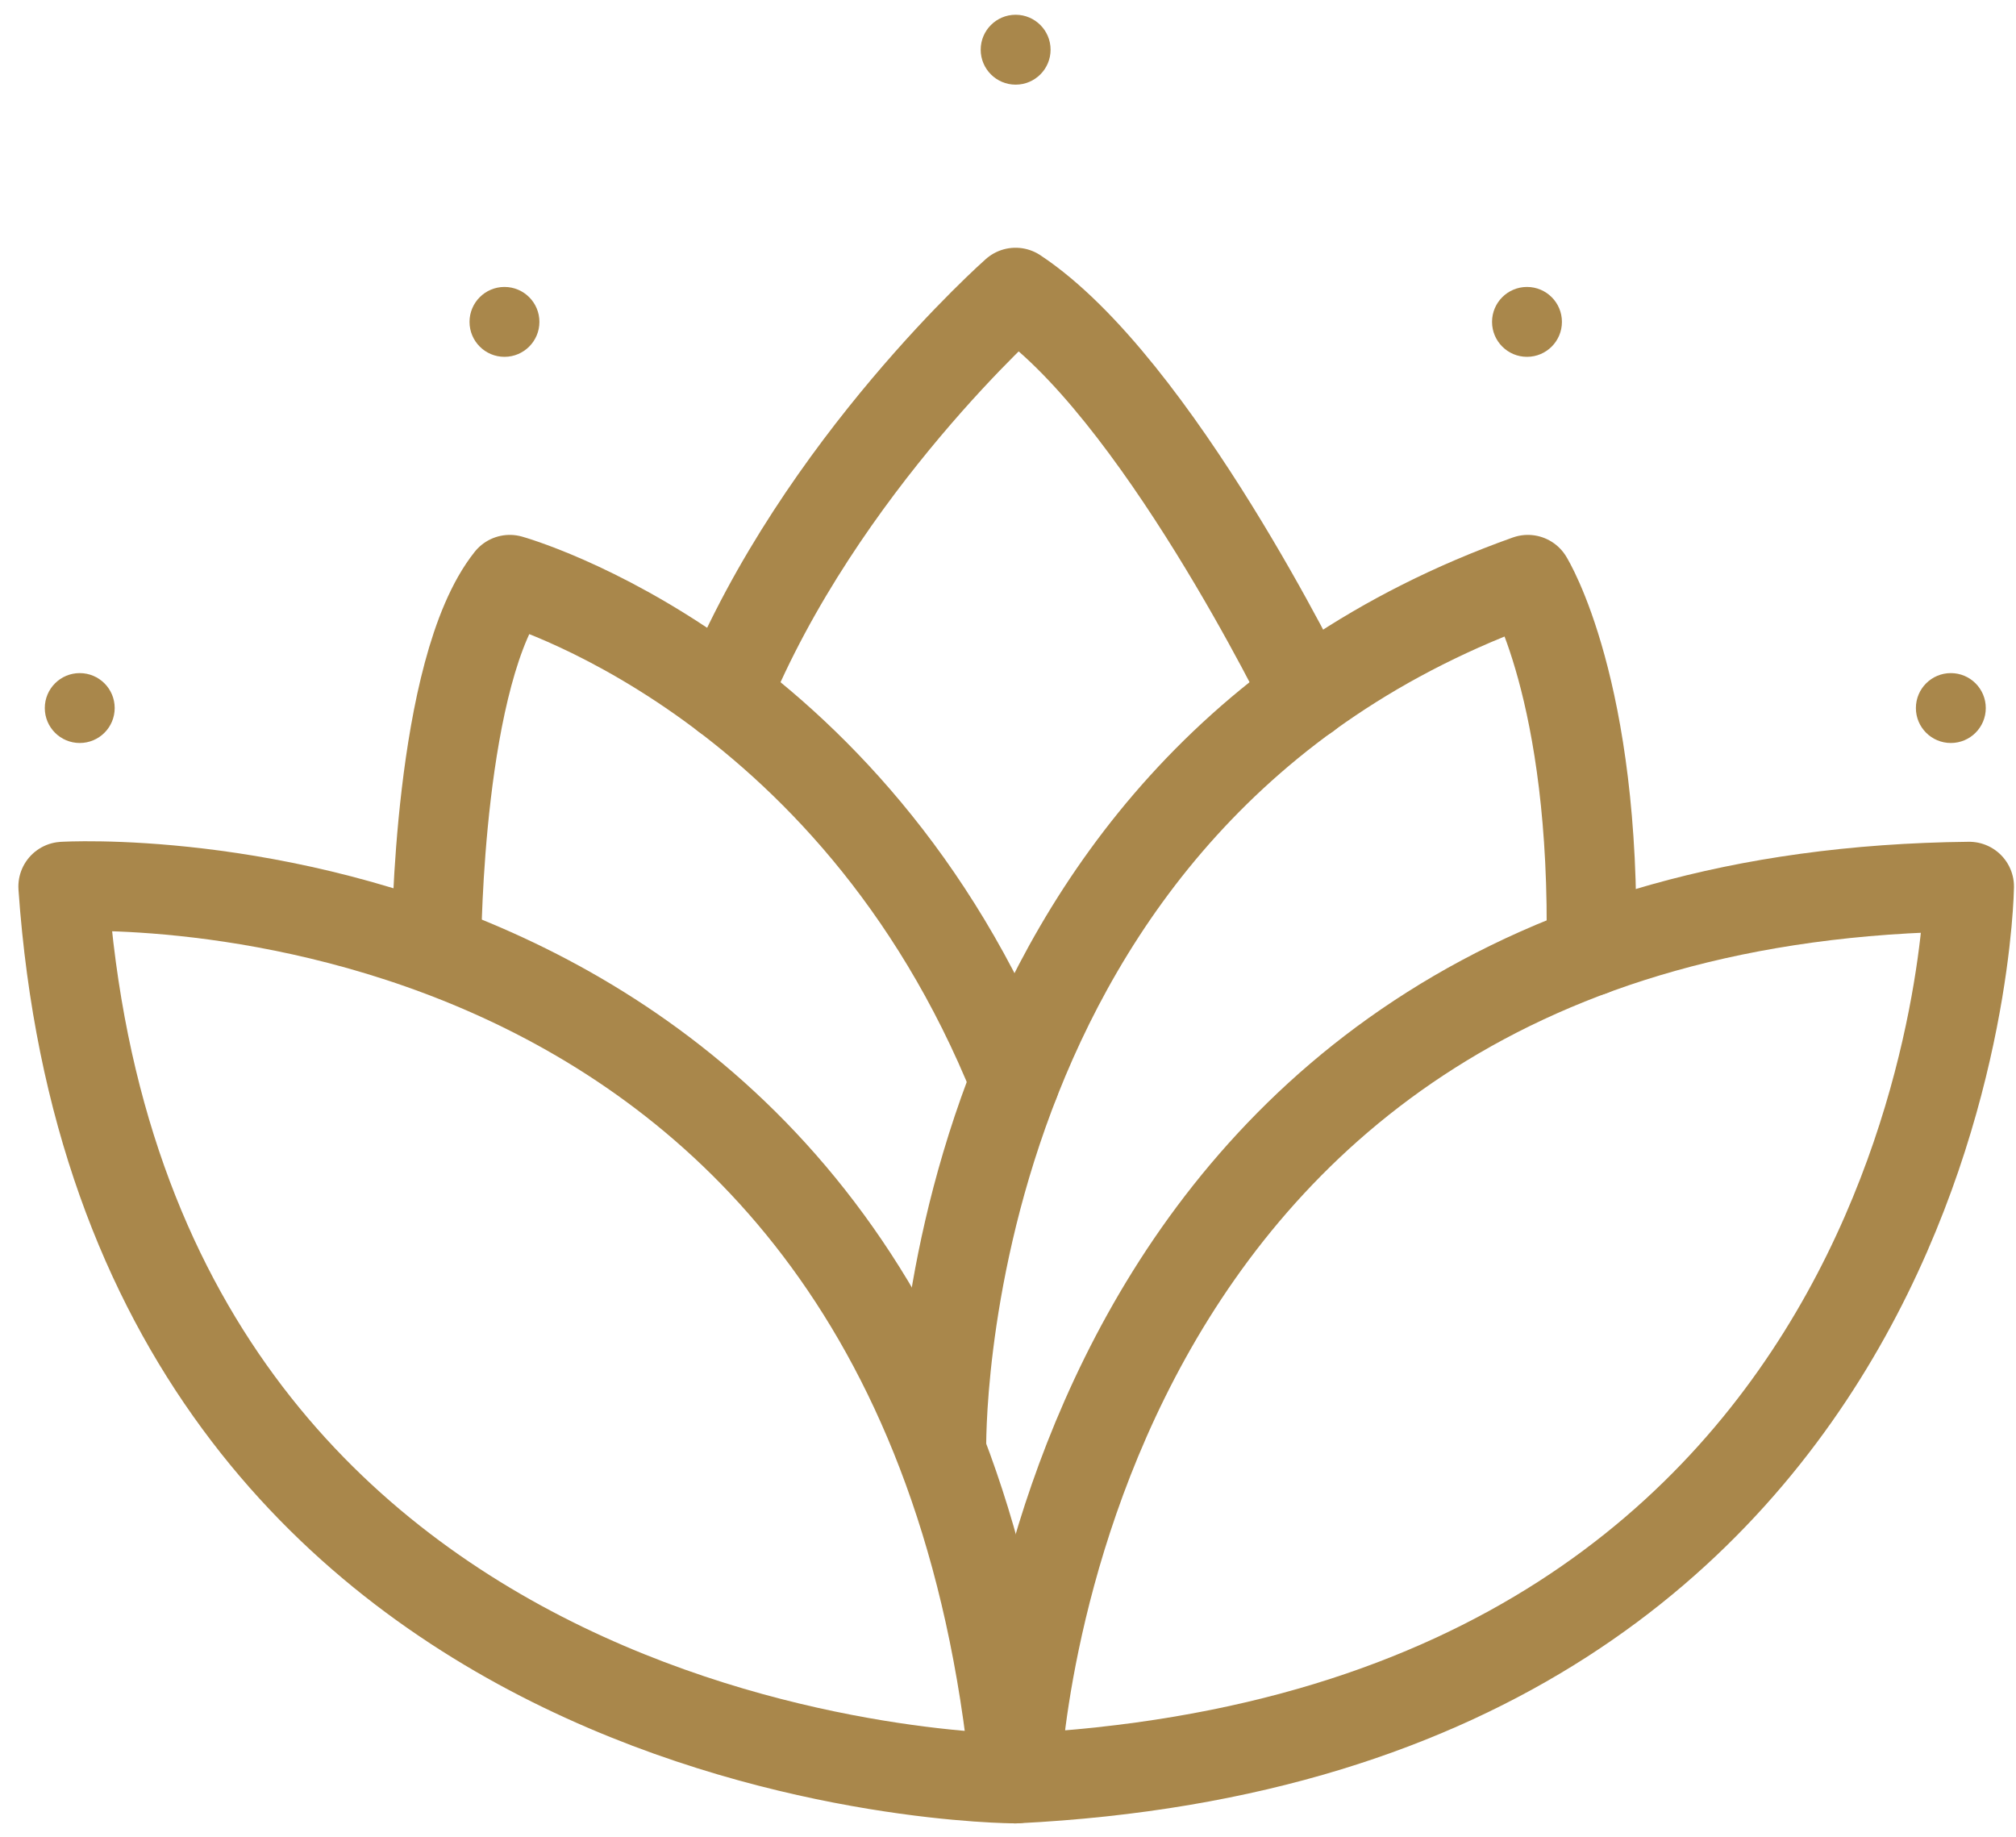 <svg xmlns="http://www.w3.org/2000/svg" width="90" height="82" viewBox="0 0 90 82" fill="none"><path d="M45.34 79.399C45.34 79.399 46.73 40.009 87.91 39.579C87.91 39.579 87.43 77.309 45.34 79.399Z" stroke="#A9874B" stroke-width="4" stroke-linecap="round" stroke-linejoin="round"></path><path d="M42.028 64.719C42.028 64.719 41.438 35.409 68.208 25.879C68.208 25.879 71.258 30.779 71.038 42.459" stroke="#A9874B" stroke-width="4" stroke-linecap="round" stroke-linejoin="round"></path><path d="M2.82 39.579C2.82 39.579 41.19 37.229 45.33 79.399C45.33 79.399 5.61 79.399 2.82 39.579Z" stroke="#A9874B" stroke-width="4" stroke-linecap="round" stroke-linejoin="round"></path><path d="M19.488 41.999C19.488 41.999 19.558 29.899 22.758 25.879C22.758 25.879 37.998 30.099 45.308 48.269" stroke="#A9874B" stroke-width="4" stroke-linecap="round" stroke-linejoin="round"></path><path d="M58.328 31.04C58.328 31.04 51.598 17.2 45.338 13.06C45.338 13.06 36.618 20.76 32.398 31.07" stroke="#A9874B" stroke-width="4" stroke-linecap="round" stroke-linejoin="round"></path><path d="M3.56 33.169C4.422 33.169 5.12 32.471 5.12 31.609C5.12 30.747 4.422 30.049 3.56 30.049C2.698 30.049 2 30.747 2 31.609C2 32.471 2.698 33.169 3.56 33.169Z" fill="#A9874B"></path><path d="M22.521 15.93C23.383 15.93 24.081 15.231 24.081 14.37C24.081 13.508 23.383 12.81 22.521 12.81C21.659 12.81 20.961 13.508 20.961 14.37C20.961 15.231 21.659 15.93 22.521 15.93Z" fill="#A9874B"></path><path d="M87.091 33.169C87.953 33.169 88.651 32.471 88.651 31.609C88.651 30.747 87.953 30.049 87.091 30.049C86.23 30.049 85.531 30.747 85.531 31.609C85.531 32.471 86.23 33.169 87.091 33.169Z" fill="#A9874B"></path><path d="M68.169 15.93C69.031 15.93 69.729 15.231 69.729 14.37C69.729 13.508 69.031 12.81 68.169 12.81C67.308 12.81 66.609 13.508 66.609 14.37C66.609 15.231 67.308 15.93 68.169 15.93Z" fill="#A9874B"></path><path d="M45.341 3.779C46.203 3.779 46.901 3.081 46.901 2.219C46.901 1.358 46.203 0.659 45.341 0.659C44.48 0.659 43.781 1.358 43.781 2.219C43.781 3.081 44.48 3.779 45.341 3.779Z" fill="#A9874B"></path></svg>